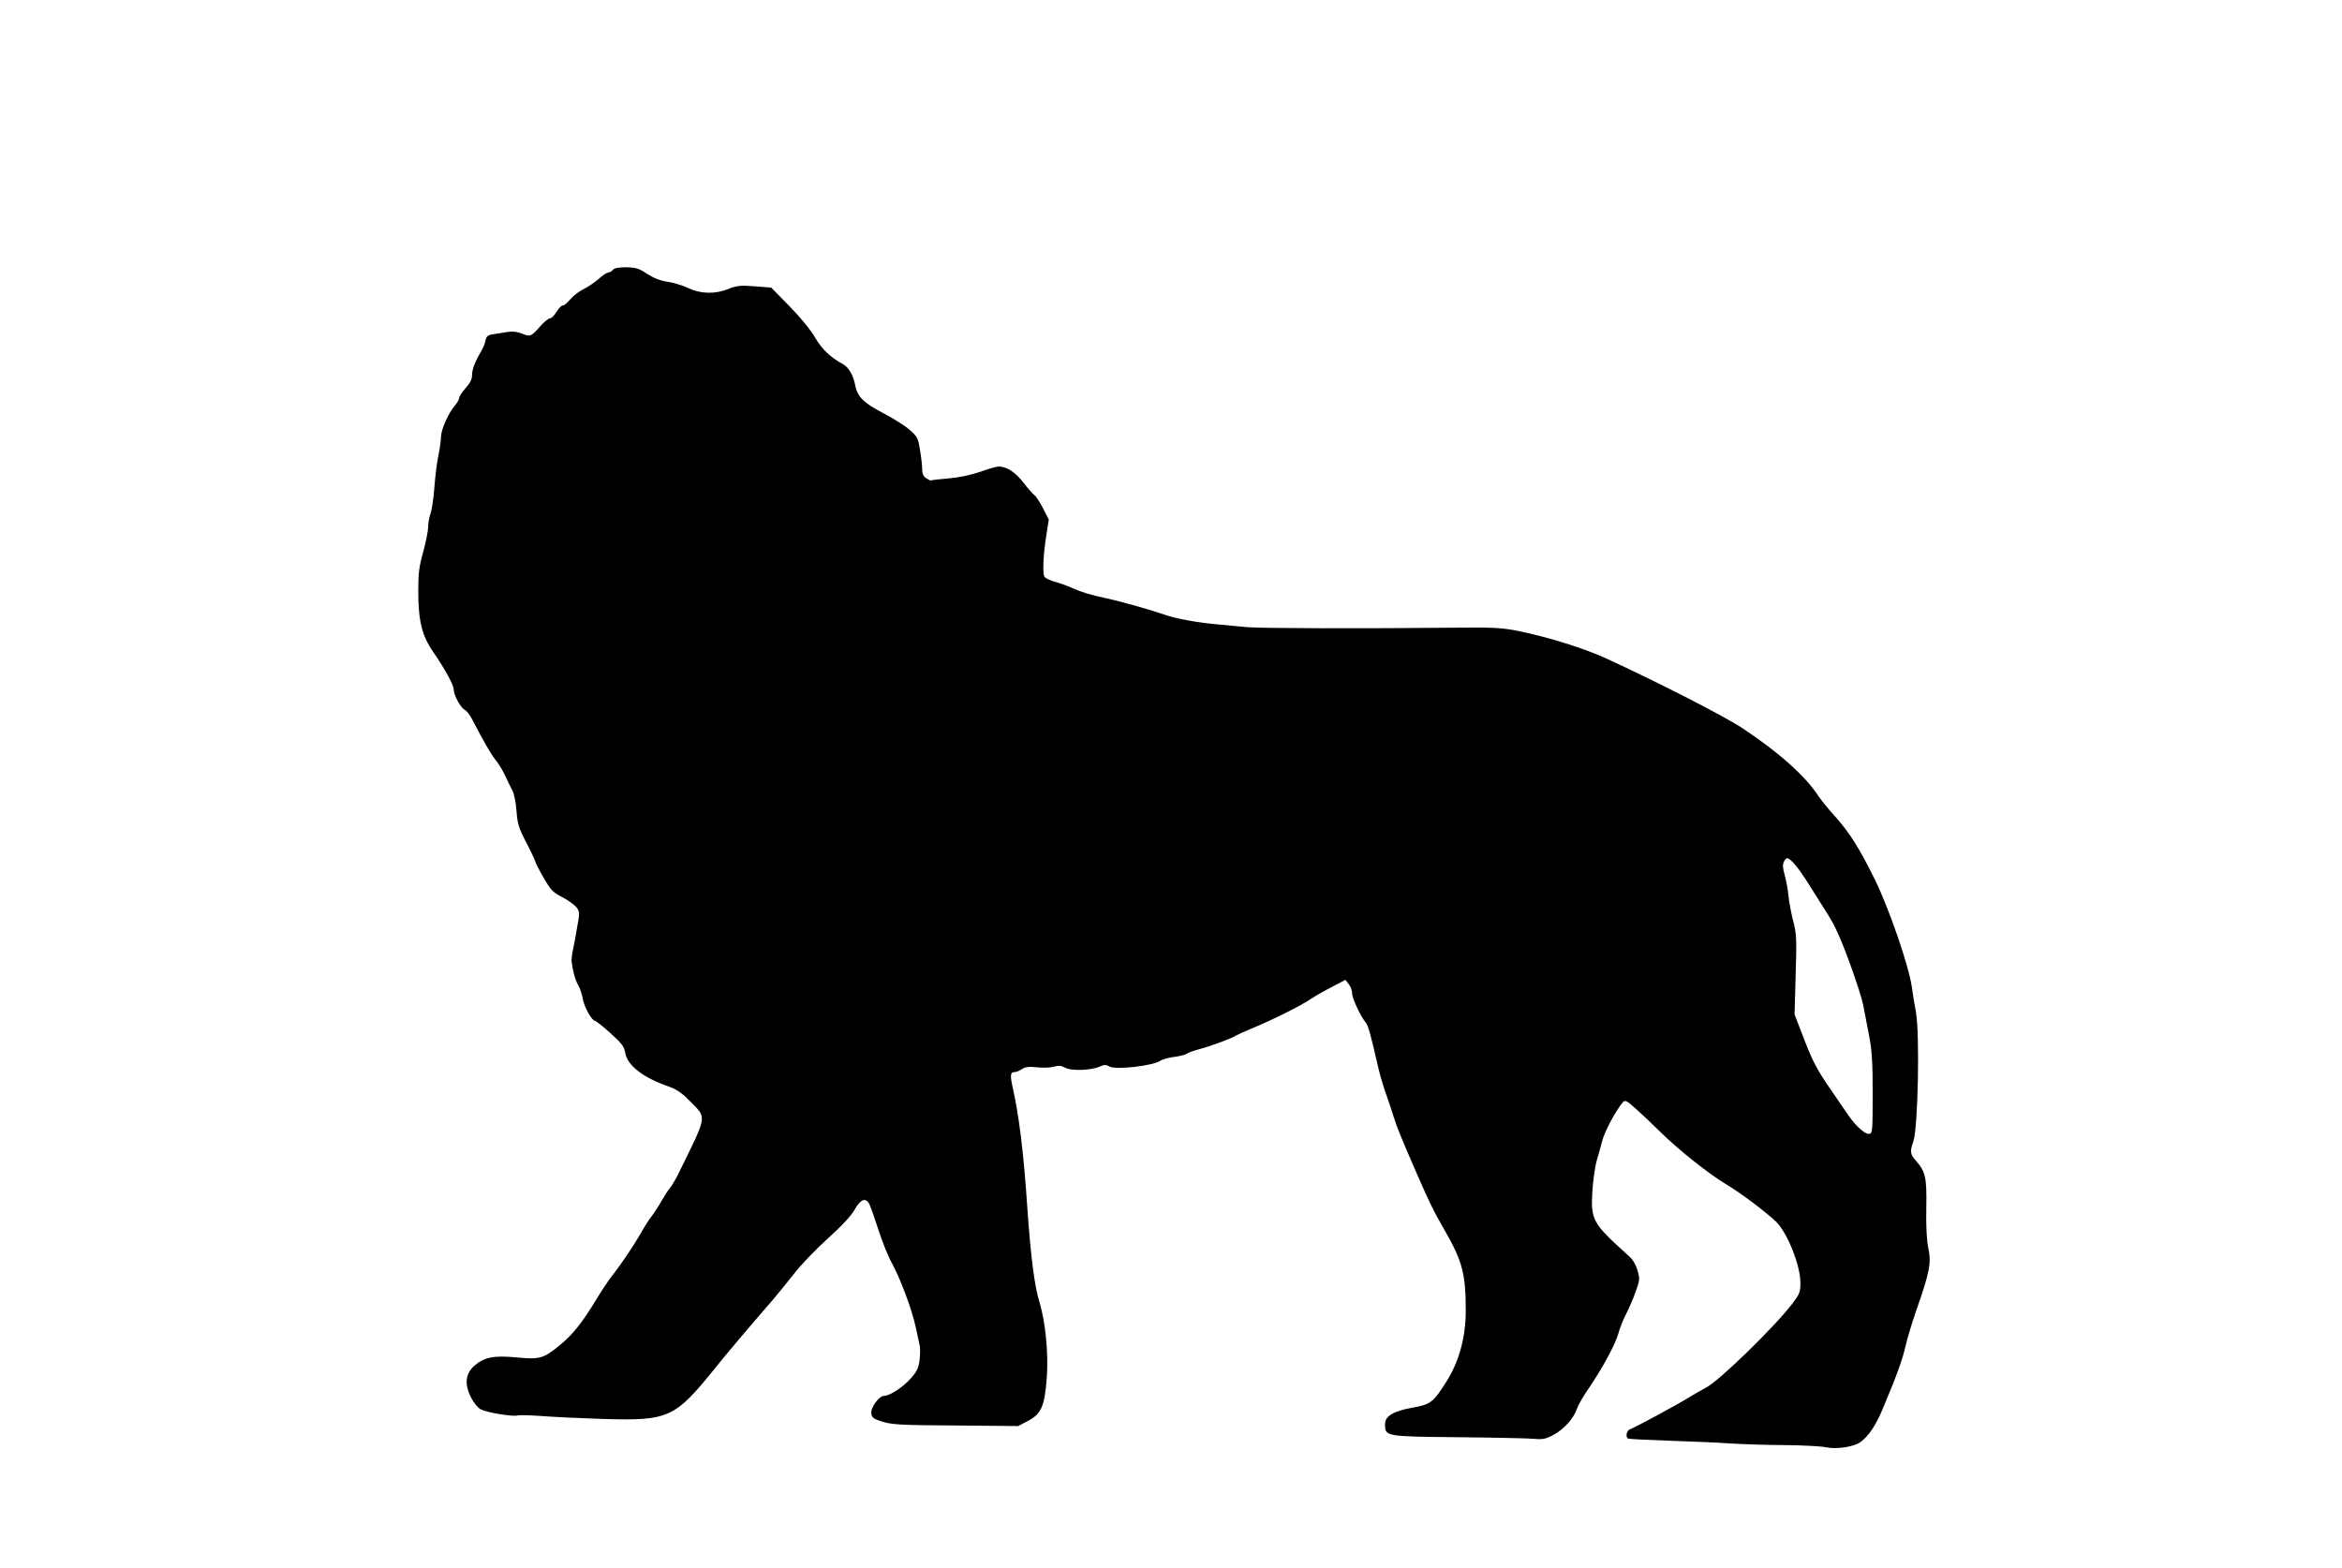 <?xml version="1.0" standalone="no"?>
<!DOCTYPE svg PUBLIC "-//W3C//DTD SVG 20010904//EN"
 "http://www.w3.org/TR/2001/REC-SVG-20010904/DTD/svg10.dtd">
<svg version="1.0" xmlns="http://www.w3.org/2000/svg"
 width="1280pt" height="857pt" viewBox="0 0 1280 857"
 preserveAspectRatio="xMidYMid meet">
<g transform="translate(0,857) scale(0.1,-0.1)"
fill="#000000" stroke="none">
<path d="M3350 7095 c-7 -8 -19 -15 -26 -15 -8 0 -31 -15 -51 -34 -21 -18 -58
-44 -83 -56 -25 -12 -58 -38 -73 -56 -16 -19 -34 -34 -42 -34 -7 0 -22 -16
-34 -35 -11 -19 -27 -35 -35 -35 -8 0 -32 -19 -53 -43 -51 -58 -55 -59 -99
-41 -24 10 -51 14 -76 10 -21 -3 -56 -9 -78 -12 -33 -5 -41 -11 -46 -33 -2
-14 -11 -37 -19 -51 -38 -65 -55 -108 -55 -139 0 -24 -10 -44 -35 -72 -19 -22
-35 -45 -35 -53 0 -8 -11 -28 -25 -44 -36 -43 -75 -132 -75 -172 0 -19 -7 -67
-15 -105 -8 -39 -17 -115 -21 -170 -4 -55 -13 -117 -20 -139 -8 -21 -14 -56
-14 -76 0 -21 -12 -82 -27 -137 -23 -81 -27 -118 -27 -213 0 -163 20 -245 82
-334 65 -95 112 -181 112 -206 0 -30 37 -98 60 -110 11 -6 30 -30 42 -55 64
-123 99 -184 126 -218 17 -21 40 -59 52 -85 12 -26 30 -63 40 -82 10 -20 20
-68 23 -114 5 -68 12 -91 50 -165 25 -47 48 -96 52 -109 4 -13 26 -56 49 -95
37 -63 49 -76 101 -102 32 -17 66 -42 76 -55 17 -23 18 -30 4 -105 -7 -44 -18
-100 -23 -125 -6 -25 -9 -54 -8 -65 6 -51 20 -103 36 -130 10 -16 21 -50 25
-75 8 -44 50 -120 67 -120 5 0 43 -30 84 -67 63 -57 75 -73 81 -107 11 -70 99
-138 243 -187 41 -15 69 -35 118 -85 85 -88 89 -66 -70 -389 -16 -33 -38 -69
-47 -80 -10 -11 -30 -42 -46 -70 -15 -27 -40 -66 -55 -85 -15 -19 -42 -62 -60
-95 -38 -66 -107 -169 -156 -230 -17 -22 -55 -78 -83 -125 -79 -130 -130 -194
-198 -250 -92 -76 -112 -82 -237 -70 -126 12 -178 2 -232 -44 -50 -43 -57
-101 -20 -174 15 -30 38 -58 54 -66 33 -17 174 -41 201 -33 11 3 69 1 128 -3
60 -5 210 -12 335 -16 364 -11 395 3 619 281 57 71 161 195 312 369 28 33 81
98 118 145 36 47 119 133 183 191 77 69 127 123 147 158 32 57 60 68 80 31 6
-12 29 -76 50 -141 21 -66 54 -148 73 -181 46 -84 110 -254 131 -352 9 -44 19
-90 22 -102 3 -13 2 -47 -1 -77 -6 -44 -15 -63 -47 -99 -42 -49 -116 -97 -147
-97 -28 0 -74 -64 -70 -96 2 -20 12 -29 42 -39 65 -23 97 -25 436 -27 l325 -3
53 28 c73 38 92 82 103 236 10 131 -7 305 -40 414 -27 85 -48 252 -66 512 -20
300 -45 506 -81 664 -14 66 -12 81 12 81 8 0 26 7 39 16 19 12 38 15 82 10 32
-4 73 -2 92 3 26 8 40 7 64 -6 35 -18 143 -14 190 8 22 10 32 10 51 -1 36 -19
234 4 277 31 13 9 48 19 78 22 29 4 59 11 65 16 7 6 37 17 67 25 61 16 187 62
203 75 6 4 52 25 101 45 112 47 257 120 310 156 22 15 73 44 114 65 l74 39 18
-23 c11 -13 19 -36 19 -51 0 -27 48 -130 75 -160 12 -14 25 -58 70 -255 9 -38
28 -101 42 -140 13 -38 32 -92 40 -120 18 -57 37 -105 122 -300 76 -174 93
-209 154 -315 100 -174 118 -242 118 -445 0 -145 -37 -280 -107 -389 -70 -111
-86 -123 -182 -140 -106 -19 -152 -46 -152 -90 0 -68 -3 -68 402 -72 200 -2
387 -6 415 -9 44 -4 61 -1 104 22 57 31 110 90 128 143 6 19 33 66 60 105 78
114 151 249 166 306 8 29 27 78 43 108 16 31 40 86 52 122 22 60 23 69 10 114
-8 29 -25 59 -44 76 -205 185 -212 198 -203 359 4 58 14 130 22 160 9 30 24
82 32 115 15 54 72 161 111 208 14 16 19 14 74 -35 33 -29 92 -85 131 -124 98
-97 265 -230 362 -288 85 -51 222 -155 275 -207 60 -61 130 -237 130 -330 0
-52 -4 -62 -45 -116 -99 -129 -399 -421 -471 -458 -21 -11 -66 -37 -99 -57
-65 -40 -289 -161 -317 -171 -18 -6 -25 -42 -10 -50 4 -3 104 -8 222 -12 118
-4 269 -10 335 -15 66 -4 200 -9 299 -9 98 -1 200 -6 226 -12 58 -12 153 2
189 29 44 33 80 86 117 172 79 187 112 278 128 350 9 41 37 134 62 205 71 203
80 253 63 333 -9 45 -13 117 -11 219 3 168 -4 198 -58 260 -30 33 -32 50 -13
103 26 74 36 589 14 710 -7 36 -17 97 -22 135 -17 117 -123 425 -201 585 -85
173 -141 262 -221 350 -33 36 -71 83 -86 105 -72 112 -220 244 -420 376 -95
63 -448 244 -736 377 -126 58 -314 117 -487 153 -91 18 -131 20 -348 18 -490
-5 -1057 -4 -1135 3 -44 4 -111 10 -150 14 -118 10 -237 32 -300 54 -68 24
-233 71 -315 89 -94 20 -133 32 -190 57 -30 13 -74 29 -98 35 -23 7 -47 18
-53 25 -12 15 -8 122 11 237 l12 77 -32 63 c-18 34 -39 66 -46 70 -7 4 -34 35
-59 67 -45 59 -93 90 -137 90 -11 0 -56 -13 -101 -29 -53 -18 -114 -31 -172
-36 -49 -4 -93 -9 -96 -11 -3 -2 -15 4 -27 12 -16 11 -22 26 -22 50 0 19 -5
67 -12 105 -10 65 -15 73 -57 110 -25 22 -90 63 -144 91 -104 54 -140 88 -152
148 -11 58 -35 101 -67 119 -70 38 -116 82 -154 147 -23 40 -80 110 -139 170
l-100 102 -90 7 c-78 6 -97 4 -143 -14 -74 -30 -152 -28 -222 5 -30 14 -81 30
-113 34 -39 6 -74 20 -110 43 -45 30 -61 35 -114 36 -42 0 -65 -4 -73 -14z
m6457 -3247 c17 -18 54 -71 83 -118 29 -47 68 -107 85 -135 18 -27 43 -70 55
-95 44 -85 139 -351 154 -428 8 -42 23 -120 33 -172 14 -73 18 -144 18 -310 0
-201 -1 -215 -19 -218 -21 -4 -74 43 -115 103 -15 22 -63 92 -106 155 -63 92
-90 143 -133 255 l-54 140 6 215 c6 194 5 222 -12 290 -11 41 -23 104 -27 140
-3 36 -13 88 -21 117 -11 39 -12 57 -4 73 14 27 21 26 57 -12z"/>
</g>
</svg>
